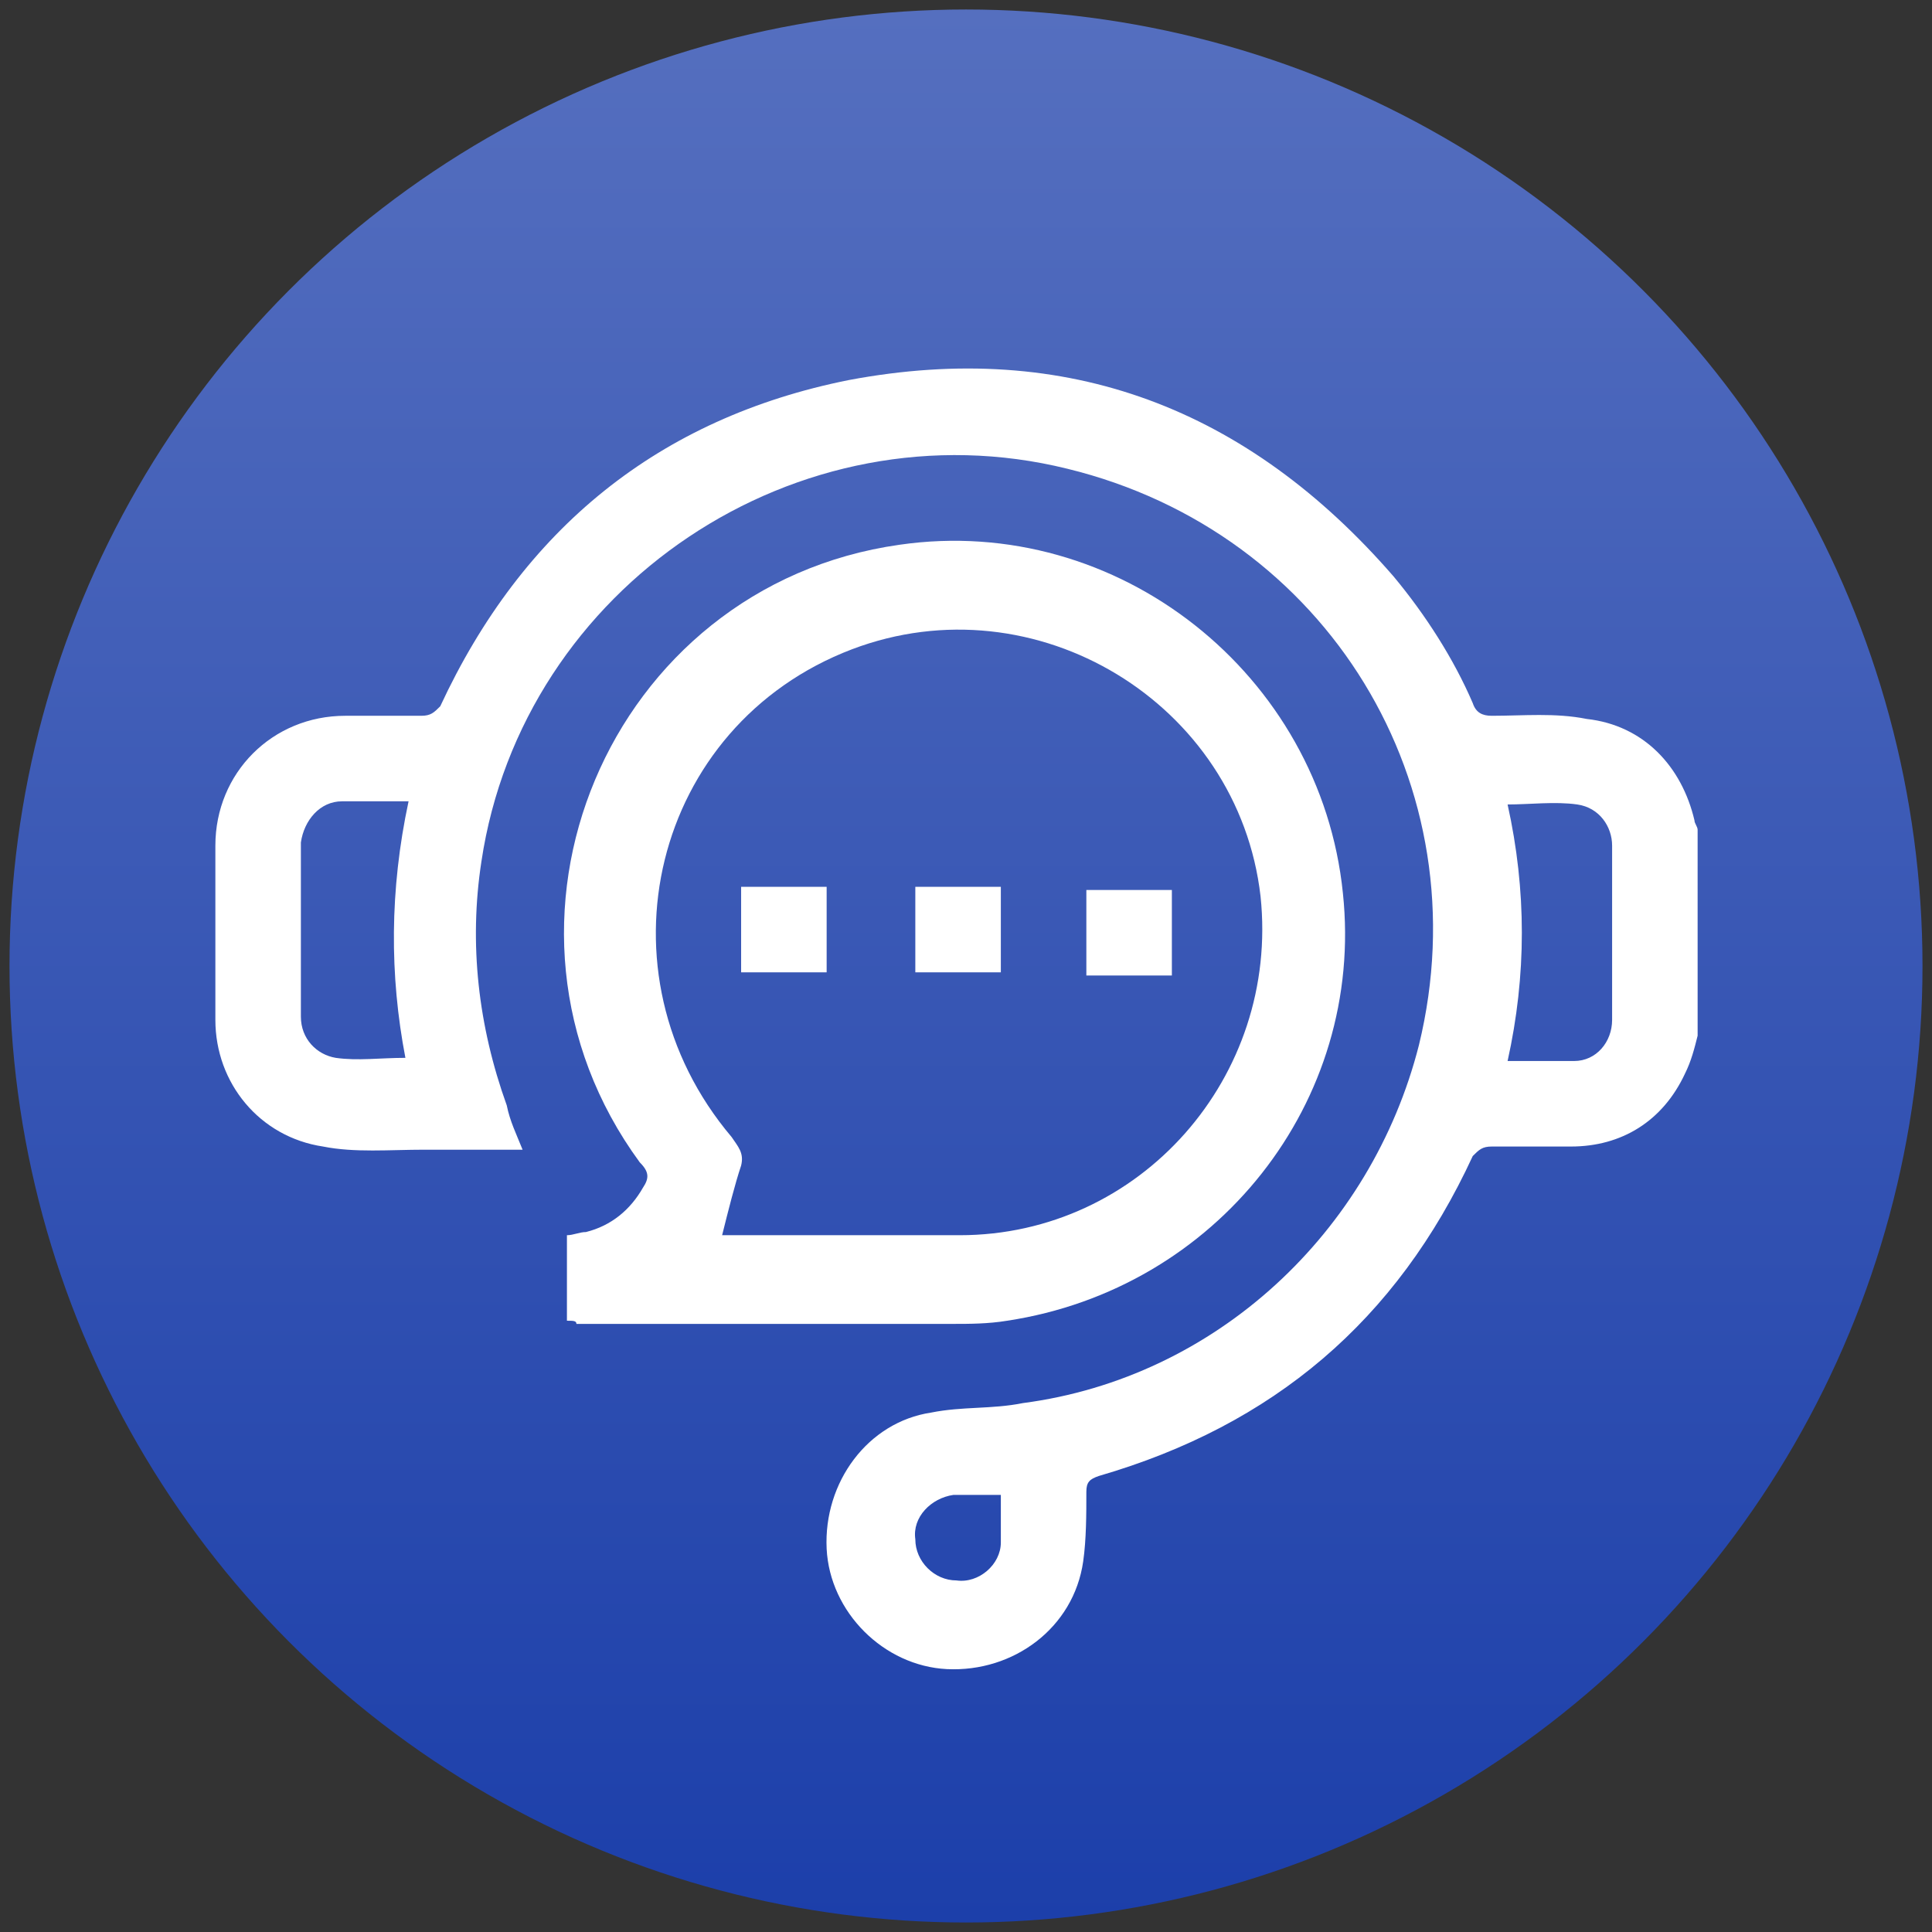 <?xml version="1.0" encoding="utf-8"?>
<!-- Generator: Adobe Illustrator 26.5.0, SVG Export Plug-In . SVG Version: 6.00 Build 0)  -->
<svg version="1.1" id="Layer_1" xmlns="http://www.w3.org/2000/svg" xmlns:xlink="http://www.w3.org/1999/xlink" x="0px" y="0px"
	 viewBox="0 0 61 61" style="enable-background:new 0 0 61 61;" xml:space="preserve">
<rect x="0" y="0" width="61" height="61" fill="#333333" stroke="none"/>
<style type="text/css">
	.st0{fill:url(#SVGID_1_);}
	.st1{clip-path:url(#SVGID_00000164478968068252879220000001812546526479630247_);}
	.st2{fill:#FFFFFF;}
</style>
<linearGradient id="SVGID_1_" gradientUnits="userSpaceOnUse" x1="30.5" y1="0.281" x2="30.5" y2="60.719">
	<stop  offset="0" style="stop-color:#556FBF"/>
	<stop  offset="1" style="stop-color:#1C3FAA"/>
</linearGradient>
<circle class="st0" cx="30.5" cy="30.5" r="30.2"/>
<g>
	<defs>
		<rect id="SVGID_00000120552290962559982450000014478773253492824506_" width="60.4" height="60.4"/>
	</defs>
	<clipPath id="SVGID_00000109710672146968177720000008174726978732109202_">
		<use xlink:href="#SVGID_00000120552290962559982450000014478773253492824506_"  style="overflow:visible;"/>
	</clipPath>
	<g style="clip-path:url(#SVGID_00000109710672146968177720000008174726978732109202_);">
		<path class="st2" d="M53.6,32.7c-0.1,0.4-0.2,0.8-0.4,1.2c-0.7,1.5-2,2.3-3.6,2.3c-0.8,0-1.7,0-2.5,0c-0.3,0-0.4,0.1-0.6,0.3
			c-2.4,5.2-6.3,8.5-11.8,10.1c-0.3,0.1-0.4,0.2-0.4,0.5c0,0.7,0,1.5-0.1,2.2c-0.3,2.1-2.2,3.5-4.3,3.4c-2-0.1-3.7-1.8-3.8-3.8
			c-0.1-2.1,1.3-4,3.3-4.3c1-0.2,1.9-0.1,2.9-0.3c6.1-0.8,11-5.4,12.5-11.3c2-8.2-2.9-16.2-11.1-18.2c-8.5-2.1-17.2,3.7-18.5,12.4
			c-0.4,2.6-0.1,5.2,0.8,7.7c0.1,0.5,0.3,0.9,0.5,1.4c-1.1,0-2.1,0-3.1,0c-1.1,0-2.2,0.1-3.2-0.1c-2-0.3-3.4-2-3.4-4
			c0-1.8,0-3.6,0-5.5c0-2.3,1.8-4.1,4.1-4.1c0.8,0,1.6,0,2.4,0c0.3,0,0.4-0.1,0.6-0.3c2.6-5.6,6.9-9.1,12.9-10.3
			c6.9-1.3,12.6,0.9,17.2,6.2c1,1.2,1.9,2.6,2.5,4c0.1,0.3,0.3,0.4,0.6,0.4c1,0,2-0.1,3,0.1c1.8,0.2,3,1.5,3.4,3.2
			c0,0.1,0.1,0.2,0.1,0.3L53.6,32.7L53.6,32.7z M47.6,33.5c0.7,0,1.4,0,2.1,0c0.7,0,1.2-0.6,1.2-1.3c0-1.8,0-3.7,0-5.5
			c0-0.6-0.4-1.2-1.1-1.3c-0.7-0.1-1.5,0-2.2,0C48.2,28.1,48.2,30.8,47.6,33.5z M12.9,25.3c-0.7,0-1.4,0-2.1,0
			c-0.7,0-1.2,0.6-1.3,1.3c0,1.8,0,3.7,0,5.5c0,0.7,0.5,1.2,1.1,1.3c0.7,0.1,1.4,0,2.2,0C12.3,30.8,12.3,28.1,12.9,25.3L12.9,25.3z
			 M31.6,47.2c-0.5,0-1,0-1.5,0c-0.7,0.1-1.3,0.7-1.2,1.4c0,0.7,0.6,1.3,1.3,1.3c0.7,0.1,1.4-0.5,1.4-1.2
			C31.6,48.3,31.6,47.7,31.6,47.2L31.6,47.2z"/>
		<path class="st2" d="M17.9,41.7V39c0.2,0,0.4-0.1,0.6-0.1c0.8-0.2,1.4-0.7,1.8-1.4c0.2-0.3,0.2-0.5-0.1-0.8
			c-5.5-7.5-1-18.2,8.2-19.5c6.9-1,13.3,4.1,14,11c0.7,6.6-4,12.5-10.6,13.5c-0.6,0.1-1.2,0.1-1.7,0.1c-4,0-7.9,0-11.9,0
			C18.2,41.7,18.1,41.7,17.9,41.7L17.9,41.7z M22.8,39c0,0,0.1,0,0.2,0c2.4,0,4.8,0,7.3,0c5.7,0,10.1-5,9.5-10.7
			c-0.7-6.1-7.1-10-12.9-7.8c-6.3,2.4-8.2,10.2-3.8,15.4c0.2,0.3,0.4,0.5,0.3,0.9C23.2,37.4,23,38.2,22.8,39L22.8,39z"/>
		<path class="st2" d="M23.4,30.7v-2.7h2.7v2.7H23.4z"/>
		<path class="st2" d="M28.9,28h2.7v2.7h-2.7V28z"/>
		<path class="st2" d="M37,30.8h-2.7v-2.7H37V30.8z"/>
	</g>
</g>
</svg>
